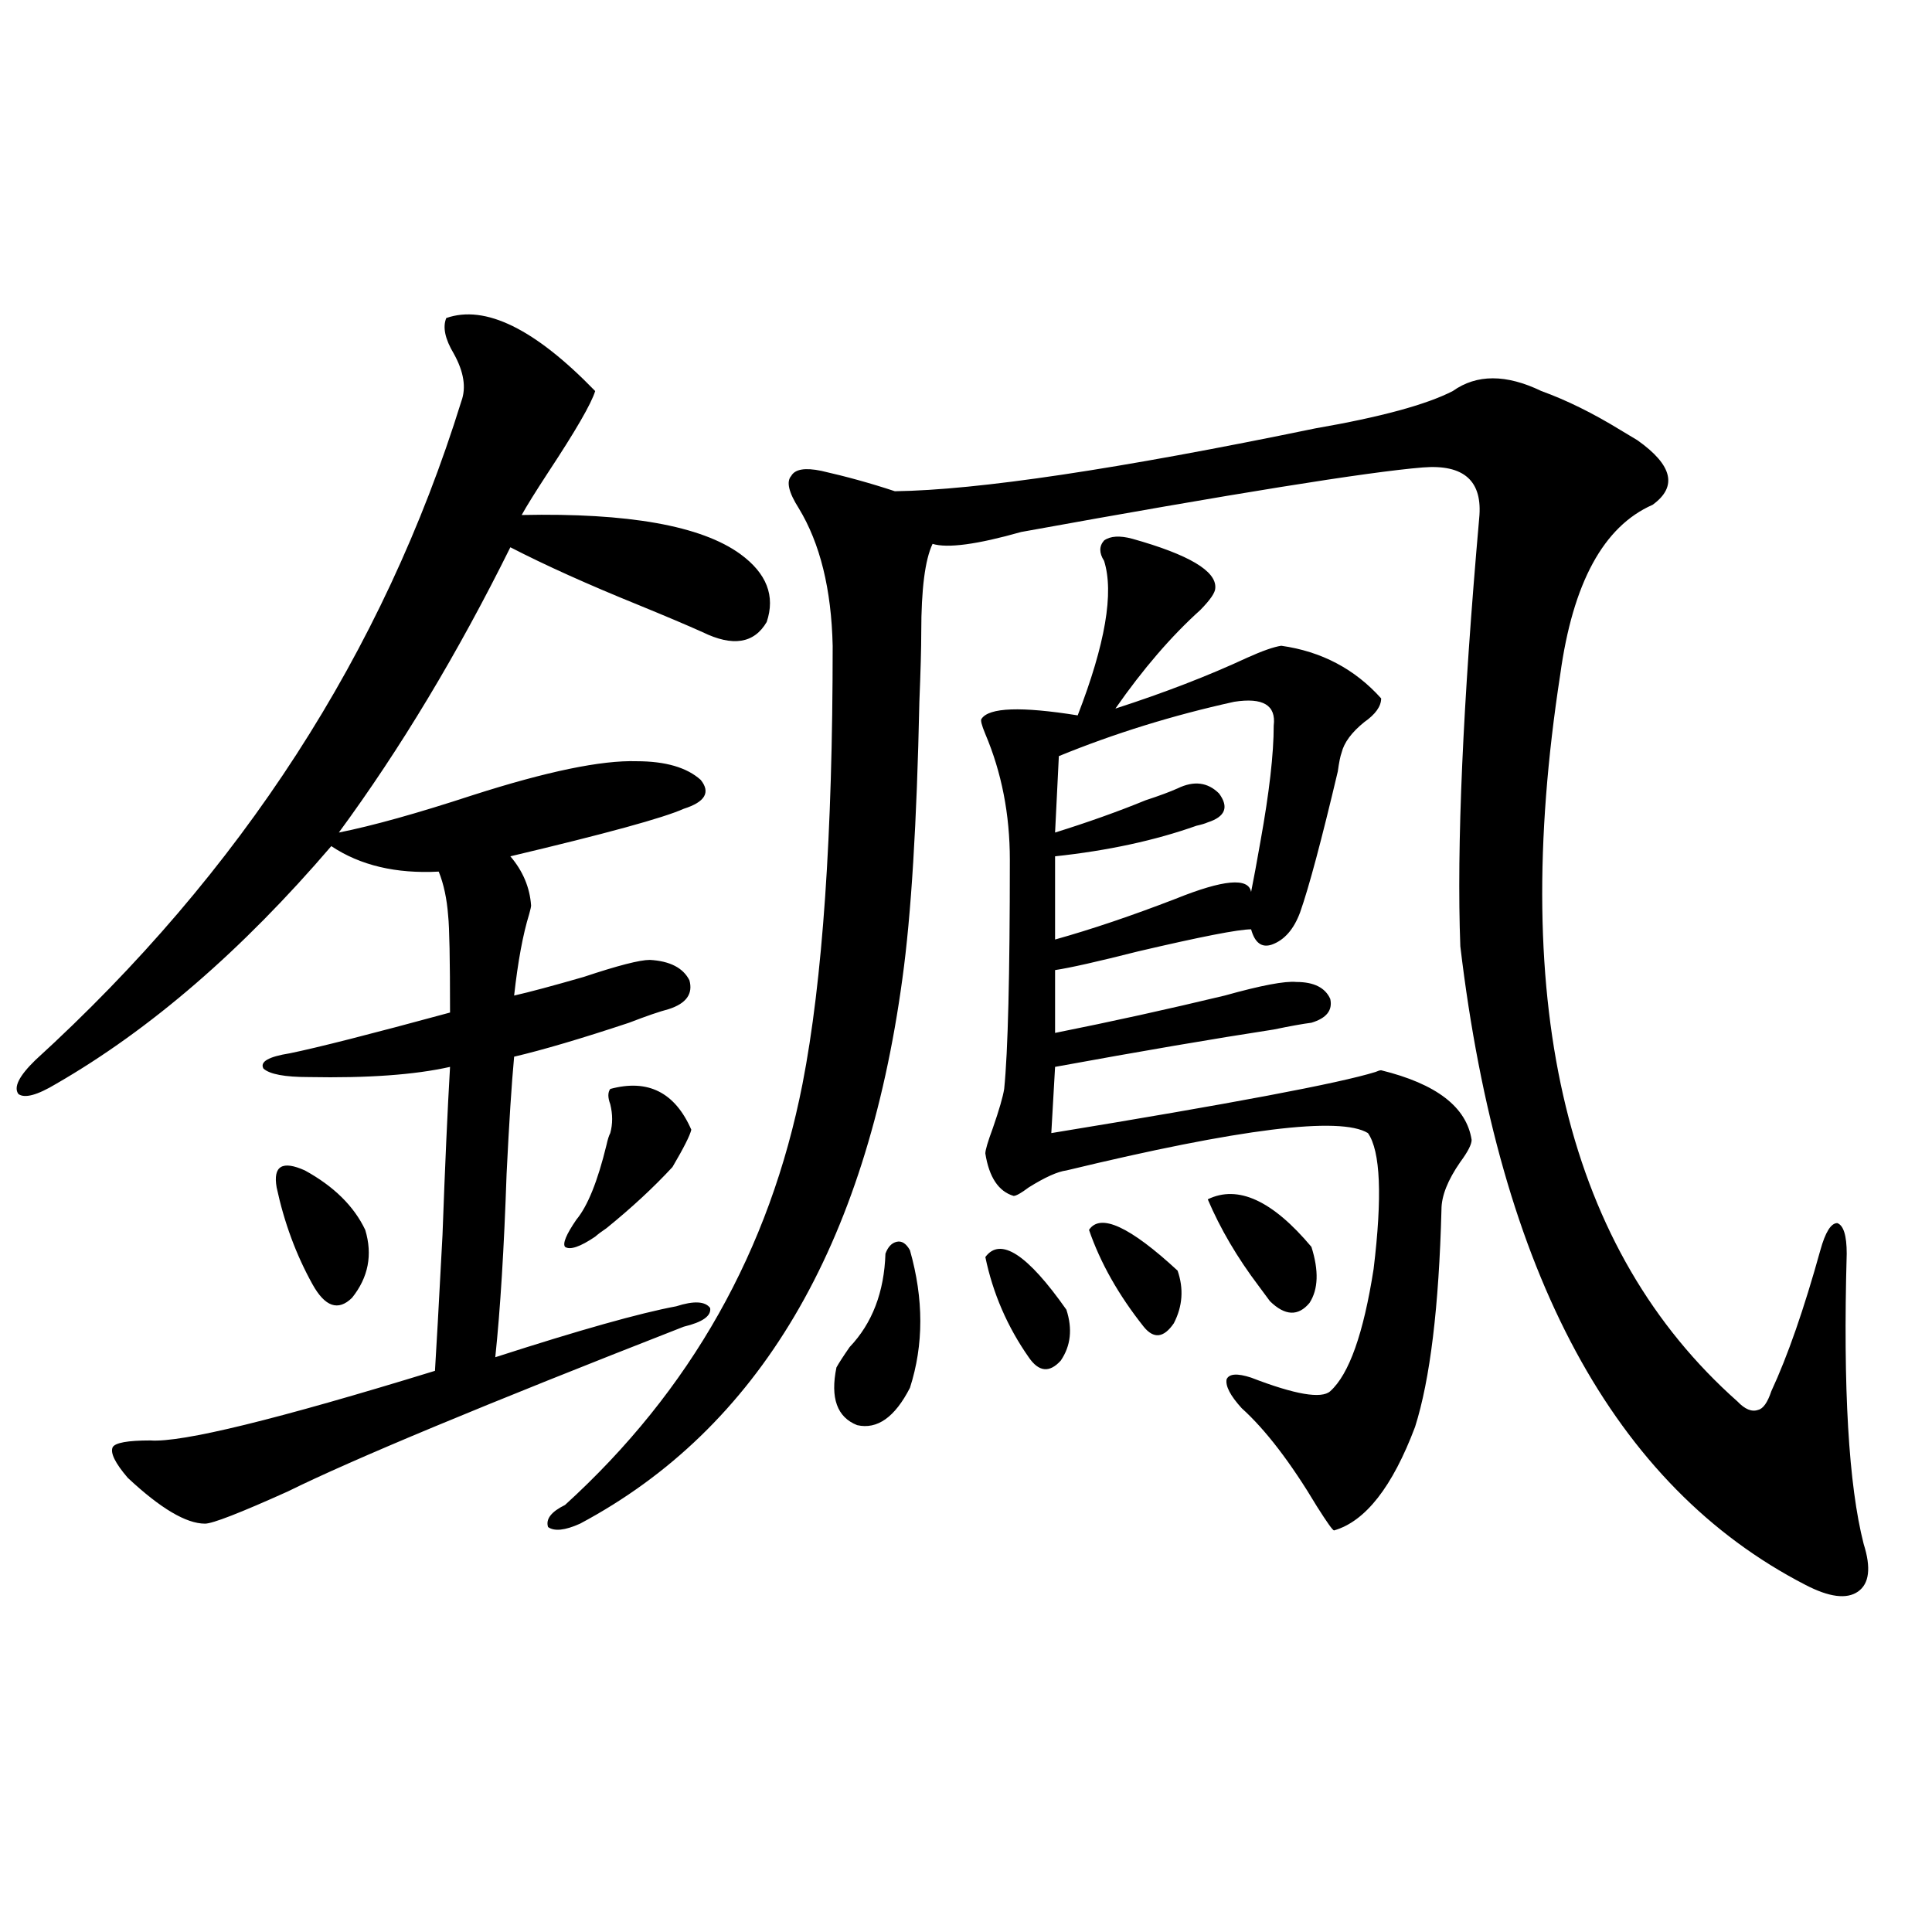 <?xml version="1.0" encoding="utf-8"?>
<!-- Generator: Adobe Illustrator 16.0.0, SVG Export Plug-In . SVG Version: 6.00 Build 0)  -->
<!DOCTYPE svg PUBLIC "-//W3C//DTD SVG 1.1//EN" "http://www.w3.org/Graphics/SVG/1.1/DTD/svg11.dtd">
<svg version="1.1" id="图层_1" xmlns="http://www.w3.org/2000/svg" xmlns:xlink="http://www.w3.org/1999/xlink" x="0px" y="0px"
	 width="1000px" height="1000px" viewBox="0 0 1000 1000" enable-background="new 0 0 1000 1000" xml:space="preserve">
<path d="M230.994,164.613c20.152-7.031,45.853,5.575,77.071,37.793c-1.951,6.454-10.091,20.517-24.39,42.188
	c-6.509,9.97-11.066,17.29-13.658,21.973c55.273-1.167,93.001,5.575,113.168,20.215c13.658,9.97,18.201,21.685,13.658,35.156
	c-6.509,11.138-17.561,12.896-33.17,5.273c-7.805-3.516-18.871-8.198-33.17-14.063c-26.021-10.547-48.139-20.503-66.34-29.883
	c-27.316,55.083-56.919,104.302-88.778,147.656c17.561-3.516,40.64-9.956,69.267-19.336c38.368-12.305,66.66-18.155,84.876-17.578
	c14.954,0,26.006,3.228,33.17,9.668c5.198,6.454,2.271,11.426-8.78,14.941c-10.411,4.696-40.334,12.896-89.754,24.609
	c6.494,7.622,10.076,16.122,10.731,25.488c0,0.591-0.335,2.06-0.976,4.395c-3.262,10.547-5.854,24.609-7.805,42.188
	c7.805-1.758,19.832-4.972,36.097-9.668c17.561-5.851,28.933-8.789,34.146-8.789c10.396,0.591,17.226,4.106,20.487,10.547
	c1.951,7.031-1.631,12.017-10.731,14.941c-4.558,1.181-11.387,3.516-20.487,7.031c-24.725,8.212-44.557,14.063-59.511,17.578
	c-1.311,14.063-2.606,34.277-3.902,60.645c-1.311,38.672-3.262,70.313-5.854,94.922c43.566-14.063,74.785-22.852,93.656-26.367
	c9.101-2.925,14.954-2.637,17.561,0.879c0.641,4.106-3.902,7.333-13.658,9.668c-103.412,40.43-171.703,68.856-204.873,85.254
	c-24.725,11.138-39.023,16.699-42.926,16.699c-9.756,0-23.094-7.91-39.999-23.73c-6.509-7.608-9.115-12.882-7.805-15.82
	c1.296-2.335,7.805-3.516,19.512-3.516c16.25,1.181,65.364-10.835,147.313-36.035c0.641-9.956,1.951-33.398,3.902-70.313
	c1.296-35.733,2.592-64.737,3.902-87.012c-18.216,4.106-42.605,5.864-73.169,5.273c-12.362,0-20.167-1.456-23.414-4.395
	c-1.951-3.516,2.592-6.152,13.658-7.91c14.299-2.925,41.95-9.956,82.925-21.094c0-27.534-0.335-44.233-0.976-50.098
	c-0.655-8.789-2.286-16.397-4.878-22.852c-22.118,1.181-40.654-3.214-55.608-13.184C125.296,491.868,77.827,532.875,29.048,561
	c-9.756,5.864-16.265,7.622-19.512,5.273c-2.606-3.516,0.32-9.366,8.78-17.578c106.659-97.257,180.148-210.938,220.482-341.016
	c2.592-7.031,1.296-15.229-3.902-24.609C230.339,175.462,229.043,169.31,230.994,164.613z M143.191,614.613
	c-1.951-11.124,2.927-14.063,14.634-8.789c14.954,8.212,25.365,18.457,31.219,30.762c3.902,12.896,1.616,24.609-6.829,35.156
	c-7.164,7.031-13.993,4.696-20.487-7.031C153.268,649.481,147.094,632.782,143.191,614.613z M736.348,241.957
	c-28.627,2.349-97.894,13.485-207.8,33.398c-22.773,6.454-38.048,8.501-45.853,6.152c-3.902,8.212-5.854,23.442-5.854,45.703
	c0,8.212-0.335,20.215-0.976,36.035c-1.311,62.704-4.237,110.454-8.78,143.262c-18.871,138.867-74.479,232.91-166.825,282.129
	c-7.805,3.516-13.338,4.106-16.585,1.758c-1.311-4.093,1.616-7.91,8.78-11.426C357.485,719.794,398.46,647.133,415.38,561
	c10.396-53.312,15.609-128.897,15.609-226.758c-0.655-29.292-6.509-53.022-17.561-71.191c-5.213-8.198-6.509-13.761-3.902-16.699
	c1.951-3.516,7.149-4.395,15.609-2.637c13.003,2.938,25.686,6.454,38.048,10.547c42.926-0.577,115.439-11.426,217.556-32.52
	c33.811-5.851,57.56-12.305,71.218-19.336c12.348-8.789,27.637-8.789,45.853,0c13.003,4.696,26.661,11.426,40.975,20.215
	c3.902,2.349,6.829,4.106,8.78,5.273c18.201,12.896,20.808,24.032,7.805,33.398c-25.365,11.138-41.31,40.43-47.804,87.891
	c-26.676,172.856,3.902,298.251,91.705,376.172c3.902,4.106,7.47,5.575,10.731,4.395c2.592-0.577,4.878-3.804,6.829-9.668
	c8.445-18.155,16.905-42.476,25.365-72.949c2.592-9.366,5.519-14.063,8.78-14.063c3.247,1.181,4.878,6.454,4.878,15.82
	c-1.951,69.735,0.976,119.833,8.78,150.293c3.902,12.305,2.927,20.503-2.927,24.609c-5.854,4.093-14.969,2.925-27.316-3.516
	c-98.869-50.977-158.38-161.128-178.532-330.469c-1.951-51.554,1.296-125.382,9.756-221.484
	C767.566,248.988,757.811,240.199,736.348,241.957z M315.87,563.637c19.512-5.273,33.49,1.758,41.95,21.094
	c-0.655,2.938-3.902,9.38-9.756,19.336c-9.756,10.547-21.143,21.094-34.146,31.641c-2.606,1.758-4.558,3.228-5.854,4.395
	c-7.805,5.273-13.018,7.031-15.609,5.273c-1.311-1.758,0.641-6.44,5.854-14.063c5.854-7.031,11.052-19.913,15.609-38.672
	c0.641-2.925,1.296-4.972,1.951-6.152c1.296-4.683,1.296-9.668,0-14.941C314.56,568.031,314.56,565.395,315.87,563.637z
	 M458.306,648.891c1.296-3.516,3.247-5.562,5.854-6.152c2.592-0.577,4.878,0.879,6.829,4.395c7.149,25.2,7.149,48.931,0,71.191
	c-7.805,15.243-16.92,21.685-27.316,19.336c-10.411-4.093-13.993-14.063-10.731-29.883c1.296-2.335,3.567-5.851,6.829-10.547
	C451.477,684.926,457.65,668.817,458.306,648.891z M586.107,278.871c29.268,8.212,43.566,16.699,42.926,25.488
	c0,2.349-2.606,6.152-7.805,11.426c-14.969,13.485-29.603,30.474-43.901,50.977c25.365-8.198,48.124-16.987,68.291-26.367
	c7.805-3.516,13.658-5.562,17.561-6.152c20.808,2.938,38.048,12.017,51.706,27.246c0,4.106-2.927,8.212-8.78,12.305
	c-6.509,5.273-10.411,10.547-11.707,15.82c-0.655,1.758-1.311,4.985-1.951,9.668c-8.46,35.747-14.969,60.067-19.512,72.949
	c-3.262,8.789-8.14,14.364-14.634,16.699c-5.213,1.758-8.78-0.879-10.731-7.91c-6.509,0-26.021,3.817-58.535,11.426
	c-20.822,5.273-35.121,8.501-42.926,9.668v32.52c29.268-5.851,58.535-12.305,87.803-19.336c18.856-5.273,31.219-7.608,37.072-7.031
	c9.101,0,14.954,2.938,17.561,8.789c1.296,5.864-1.951,9.97-9.756,12.305c-4.558,0.591-11.066,1.758-19.512,3.516
	c-30.578,4.696-68.291,11.138-113.168,19.336l-1.951,34.277c93.001-15.229,148.93-25.776,167.801-31.641
	c1.296-0.577,2.271-0.879,2.927-0.879c28.612,7.031,44.222,19.048,46.828,36.035c0,2.349-1.951,6.152-5.854,11.426
	c-6.509,9.38-9.756,17.578-9.756,24.609c-1.311,50.399-5.854,87.891-13.658,112.5c-11.707,31.063-25.7,48.931-41.95,53.613
	c-0.655,0-3.582-4.093-8.78-12.305c-13.658-22.852-26.676-39.839-39.023-50.977c-5.854-6.44-8.46-11.426-7.805-14.941
	c1.296-2.925,5.519-3.214,12.683-0.879c22.759,8.789,36.417,11.138,40.975,7.031c9.756-8.789,17.226-29.883,22.438-63.281
	c4.543-37.491,3.567-60.933-2.927-70.313c-14.313-8.789-66.34-2.335-156.094,19.336c-4.558,0.591-11.066,3.516-19.512,8.789
	c-3.902,2.938-6.509,4.395-7.805,4.395c-7.805-2.335-12.683-9.668-14.634-21.973c0-1.758,1.296-6.152,3.902-13.184
	c3.247-9.366,5.198-16.108,5.854-20.215c1.951-19.336,2.927-58.887,2.927-118.652c0-23.429-4.237-45.112-12.683-65.039
	c-1.951-4.683-2.606-7.319-1.951-7.91c3.902-5.851,20.487-6.44,49.755-1.758c14.299-36.914,18.856-63.569,13.658-79.98
	c-2.606-4.093-2.606-7.608,0-10.547C574.721,277.415,579.599,277.113,586.107,278.871z M510.012,650.648
	c7.805-10.547,21.783-1.456,41.95,27.246c3.247,9.97,2.271,18.759-2.927,26.367c-5.854,6.454-11.387,5.864-16.585-1.758
	C521.384,686.684,513.914,669.407,510.012,650.648z M638.789,363.246c-31.874,7.031-62.117,16.411-90.729,28.125l-1.951,39.551
	c16.905-5.273,32.515-10.835,46.828-16.699c7.149-2.335,12.683-4.395,16.585-6.152c8.445-4.093,15.609-3.214,21.463,2.637
	c5.198,7.031,3.247,12.017-5.854,14.941c-1.311,0.591-3.262,1.181-5.854,1.758c-21.463,7.622-45.853,12.896-73.169,15.82v43.066
	c18.856-5.273,39.664-12.305,62.438-21.094c24.71-9.956,37.713-11.124,39.023-3.516c1.296-6.44,2.927-15.229,4.878-26.367
	c4.543-25.187,6.829-45.112,6.829-59.766C660.572,365.004,653.743,360.911,638.789,363.246z M563.669,636.586
	c5.854-8.789,21.128-1.758,45.853,21.094c3.247,9.38,2.592,18.457-1.951,27.246c-5.213,7.622-10.411,8.212-15.609,1.758
	C578.943,670.286,569.522,653.587,563.669,636.586z M625.131,620.766c15.609-7.608,33.49,0.591,53.657,24.609
	c3.902,12.305,3.567,21.973-0.976,29.004c-5.854,7.031-12.683,6.743-20.487-0.879c-1.311-1.758-3.262-4.395-5.854-7.91
	C640.405,650.95,631.625,636.009,625.131,620.766z"/>
</svg>
